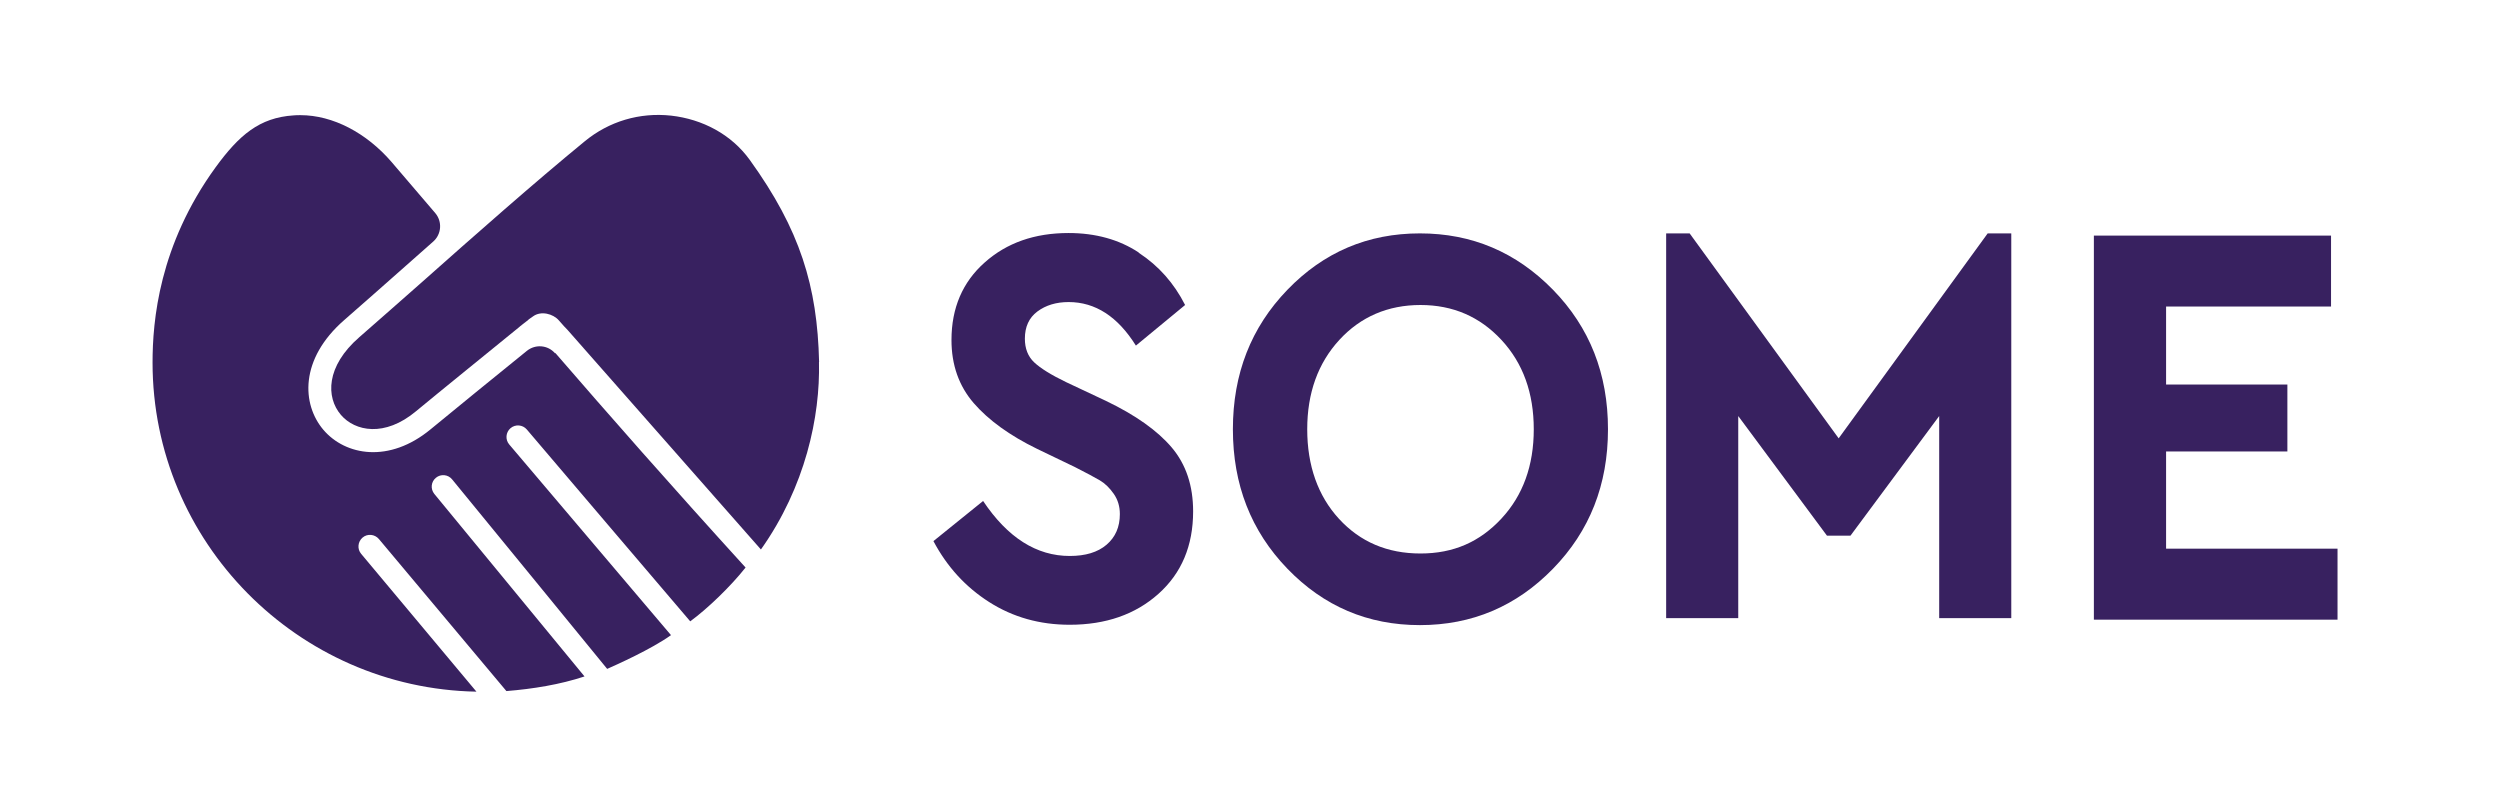 <?xml version="1.0" encoding="UTF-8"?> <svg xmlns="http://www.w3.org/2000/svg" id="Layer_1" data-name="Layer 1" version="1.1" viewBox="0 0 211.88 68.36"><defs><style> .cls-1 { fill: #382160; stroke-width: 0px; } </style></defs><g id="Layer_1-2" data-name="Layer 1-2"><g><path class="cls-1" d="M44.66,27.2c-.17.13-.36.29-.56.44.07-.07.23-.19.56-.44Z"></path><g><path class="cls-1" d="M96.52,21.43c1.68,1.1,2.98,2.57,3.92,4.42l-4.17,3.44c-1.54-2.46-3.44-3.69-5.7-3.69-1.06,0-1.94.27-2.65.8-.71.53-1.06,1.3-1.06,2.3,0,.84.26,1.51.79,2.01s1.43,1.06,2.69,1.67l3.4,1.6c2.5,1.2,4.36,2.52,5.57,3.95s1.81,3.24,1.81,5.41c0,2.91-.98,5.24-2.94,6.99s-4.47,2.62-7.52,2.62c-2.54,0-4.81-.64-6.82-1.92s-3.58-3-4.73-5.17l4.21-3.4c2.08,3.11,4.53,4.66,7.34,4.66,1.33,0,2.37-.31,3.12-.95s1.13-1.5,1.13-2.6c0-.65-.17-1.22-.52-1.72s-.74-.88-1.18-1.14-1.14-.63-2.1-1.12l-3.22-1.55c-2.32-1.13-4.11-2.43-5.37-3.88-1.25-1.45-1.88-3.23-1.88-5.34,0-2.72.94-4.91,2.81-6.57,1.87-1.67,4.24-2.5,7.11-2.5,2.29,0,4.28.55,5.95,1.65v.03Z"></path><path class="cls-1" d="M131.62,24.56c3.11,3.19,4.66,7.12,4.66,11.82s-1.55,8.63-4.66,11.82-6.87,4.78-11.28,4.78-8.15-1.59-11.23-4.78-4.62-7.12-4.62-11.82,1.54-8.63,4.62-11.82,6.82-4.78,11.23-4.78,8.16,1.59,11.28,4.78ZM113.51,28.81c-1.81,1.97-2.72,4.5-2.72,7.57s.9,5.64,2.69,7.59c1.8,1.96,4.1,2.94,6.91,2.94s5.03-.99,6.86-2.96c1.83-1.97,2.74-4.5,2.74-7.57s-.91-5.6-2.74-7.57c-1.83-1.97-4.11-2.96-6.86-2.96s-5.07.99-6.88,2.96Z"></path><path class="cls-1" d="M170.46,19.78v32.61h-6.11v-17.13l-7.52,10.14h-1.99l-7.52-10.14v17.13h-6.11V19.78h1.99l12.63,17.37,12.63-17.37h2Z"></path><path class="cls-1" d="M197.57,25.98h-13.99v6.61h10.28v5.67h-10.28v8.24h14.53v6.02h-20.65V19.97h20.1v6.02h0Z"></path></g><path class="cls-1" d="M47.04,29.94c-.61-.7-1.65-.79-2.38-.21-2.44,1.98-6.34,5.14-8.16,6.65-3.52,2.91-7.23,2.23-9.09.05-1.83-2.15-2.05-5.98,1.77-9.31,1.61-1.4,3.4-2.99,5.29-4.66.74-.65,1.49-1.31,2.25-1.99.7-.62.78-1.69.17-2.41-1.38-1.62-2.62-3.07-3.72-4.35-2.11-2.44-4.95-3.95-7.71-3.95-.19,0-.39,0-.58.02-2.9.19-4.62,1.68-6.6,4.39-4.81,6.62-5.35,13.04-5.35,16.56,0,15.22,12.31,27.61,27.45,27.89l-9.77-11.68c-.35-.41-.29-1.03.12-1.38.41-.35,1.03-.29,1.38.12l10.81,12.89c2.24-.18,4.54-.55,6.62-1.24l-12.73-15.47c-.34-.42-.28-1.03.14-1.37.41-.34,1.03-.28,1.37.14,0,0,13.07,15.96,13.14,16.06.75-.33,3.73-1.66,5.41-2.86h0l-13.71-16.16c-.35-.41-.3-1.03.11-1.38.41-.35,1.03-.3,1.38.11,0,0,13.82,16.24,13.85,16.26,1.46-1.07,3.42-2.95,4.69-4.56-6.35-6.98-11.65-13.01-16.12-18.18l-.03.02Z"></path><path class="cls-1" d="M69.41,30.68c.11,4.62-1.15,10.57-4.92,15.89l-16.32-18.53s-.02-.02-.06-.07c-.13-.13-.42-.43-.74-.81-.49-.57-1.52-.84-2.19-.35-.07.05-.14.1-.2.14-.1.06-.2.14-.31.25-.01-.01-.01,0-.01,0-.33.25-.49.37-.56.44-.02.01-.04.02-.05.04l-.02.02c-2.34,1.91-6.79,5.51-8.78,7.16-2.65,2.21-5.16,1.7-6.36.3-1.27-1.49-1.28-4.11,1.56-6.58,1.61-1.4,3.4-2.99,5.3-4.66,4.48-3.98,9.57-8.47,13.79-11.93,2.07-1.71,4.67-2.48,7.34-2.19,2.65.3,5.1,1.58,6.67,3.76,4.26,5.91,5.72,10.69,5.87,17.12h-.01Z"></path></g></g></svg> 
